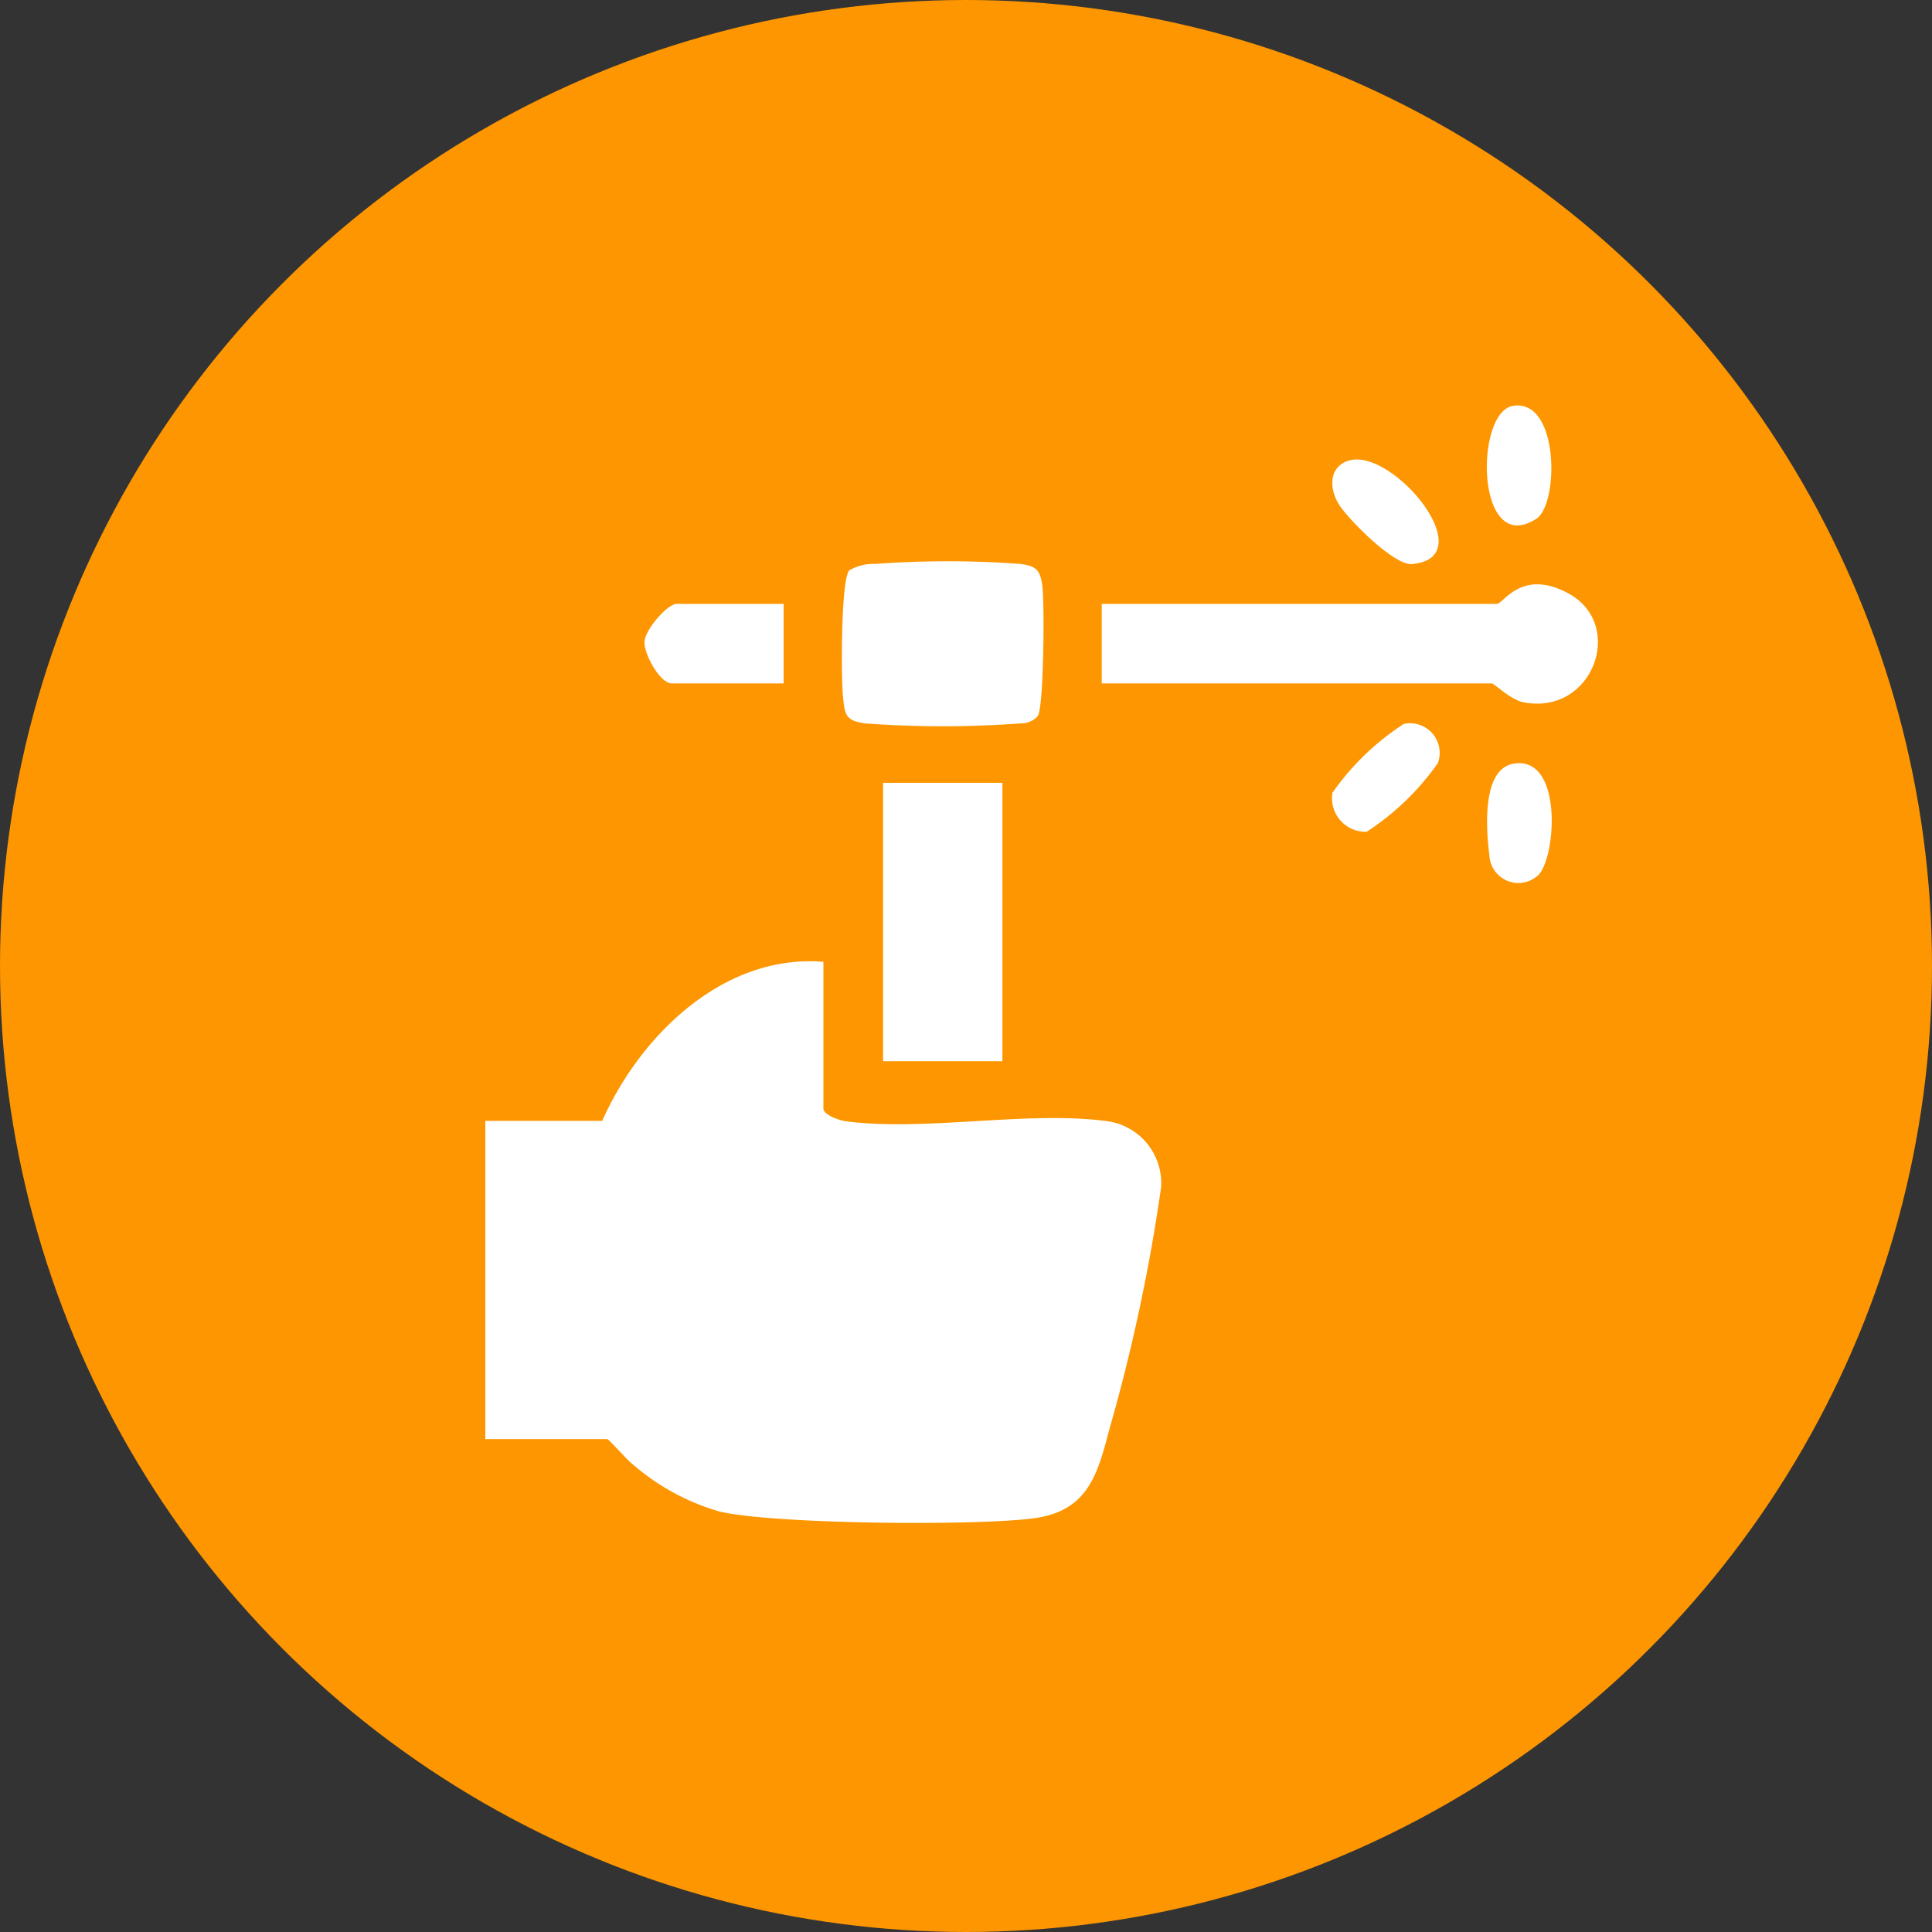 <svg xmlns="http://www.w3.org/2000/svg" xmlns:xlink="http://www.w3.org/1999/xlink" width="81" height="81" viewBox="0 0 81 81">
  <rect x="0" y="0" width="81" height="81" fill="#333333" stroke="none"/>
  <defs>
    <clipPath id="clip-path">
      <rect id="Rectangle_200" data-name="Rectangle 200" width="46.652" height="46.845" fill="#fff"/>
    </clipPath>
  </defs>
  <g id="Icon__Schlosser" data-name="Icon_ Schlosser" transform="translate(-1178 -3398)">
    <circle id="Ellipse_10" data-name="Ellipse 10" cx="40.5" cy="40.5" r="40.5" transform="translate(1178 3398)" fill="#fd9600"/>
    <g id="Group_306" data-name="Group 306" transform="translate(1198.348 3415)">
      <g id="Group_305" data-name="Group 305" clip-path="url(#clip-path)">
        <path id="Path_214" data-name="Path 214" d="M14.174,111.448V117.6c0,.265.652.494.928.532,3.318.447,7.7-.465,11.039.009a2.625,2.625,0,0,1,2.191,2.762,75.317,75.317,0,0,1-2.169,10.144c-.491,1.857-.875,3.417-3.148,3.73-2.377.327-11,.257-13.224-.288a9.6,9.6,0,0,1-3.635-1.993c-.229-.175-.975-1.036-1.048-1.036H0V118.118H4.9c1.589-3.579,5.081-7.006,9.276-6.669" transform="translate(0 -88.125)" fill="#fff"/>
        <path id="Path_215" data-name="Path 215" d="M123.6,40.009V36.674h16.571c.262,0,1.021-1.484,2.959-.458,2.483,1.314,1.057,5.173-1.868,4.58-.512-.1-1.223-.787-1.3-.787Z" transform="translate(-97.757 -28.357)" fill="#fff"/>
        <rect id="Rectangle_199" data-name="Rectangle 199" width="5.003" height="11.672" transform="translate(16.676 15.82)" fill="#fff"/>
        <path id="Path_216" data-name="Path 216" d="M71.817,31.6a2.024,2.024,0,0,1,1.088-.266,41.5,41.5,0,0,1,6.063,0c.682.09.847.248.938.938s.064,5.116-.2,5.449a.953.953,0,0,1-.74.3,43.677,43.677,0,0,1-6.481,0c-.846-.111-.865-.367-.941-1.144s-.091-4.916.27-5.277" transform="translate(-56.551 -24.692)" fill="#fff"/>
        <path id="Path_217" data-name="Path 217" d="M37.735,39.773v3.335h-4.69c-.5,0-1.176-1.245-1.145-1.756.03-.493.953-1.578,1.354-1.578Z" transform="translate(-25.229 -31.456)" fill="#fff"/>
        <path id="Path_218" data-name="Path 218" d="M172.683,63.755a1.242,1.242,0,0,1,1.428,1.643,10.91,10.91,0,0,1-2.984,2.878,1.405,1.405,0,0,1-1.434-1.639,10.888,10.888,0,0,1,2.989-2.882" transform="translate(-134.176 -50.404)" fill="#fff"/>
        <path id="Path_219" data-name="Path 219" d="M170.51,10.872c1.825-.558,5.653,4.065,2.646,4.339-.738.068-2.539-1.753-3-2.4-.479-.671-.54-1.67.353-1.943" transform="translate(-134.303 -8.562)" fill="#fff"/>
        <path id="Path_220" data-name="Path 220" d="M201.937,71.736c2.166-.385,1.788,4.215.971,4.738a1.216,1.216,0,0,1-1.97-.9c-.135-1.057-.33-3.6,1-3.834" transform="translate(-158.843 -56.717)" fill="#fff"/>
        <path id="Path_221" data-name="Path 221" d="M201.894.014c1.947-.3,1.922,4.129.974,4.737-2.554,1.637-2.6-4.491-.974-4.737" transform="translate(-158.803 0)" fill="#fff"/>
      </g>
    </g>
  </g>
</svg>
